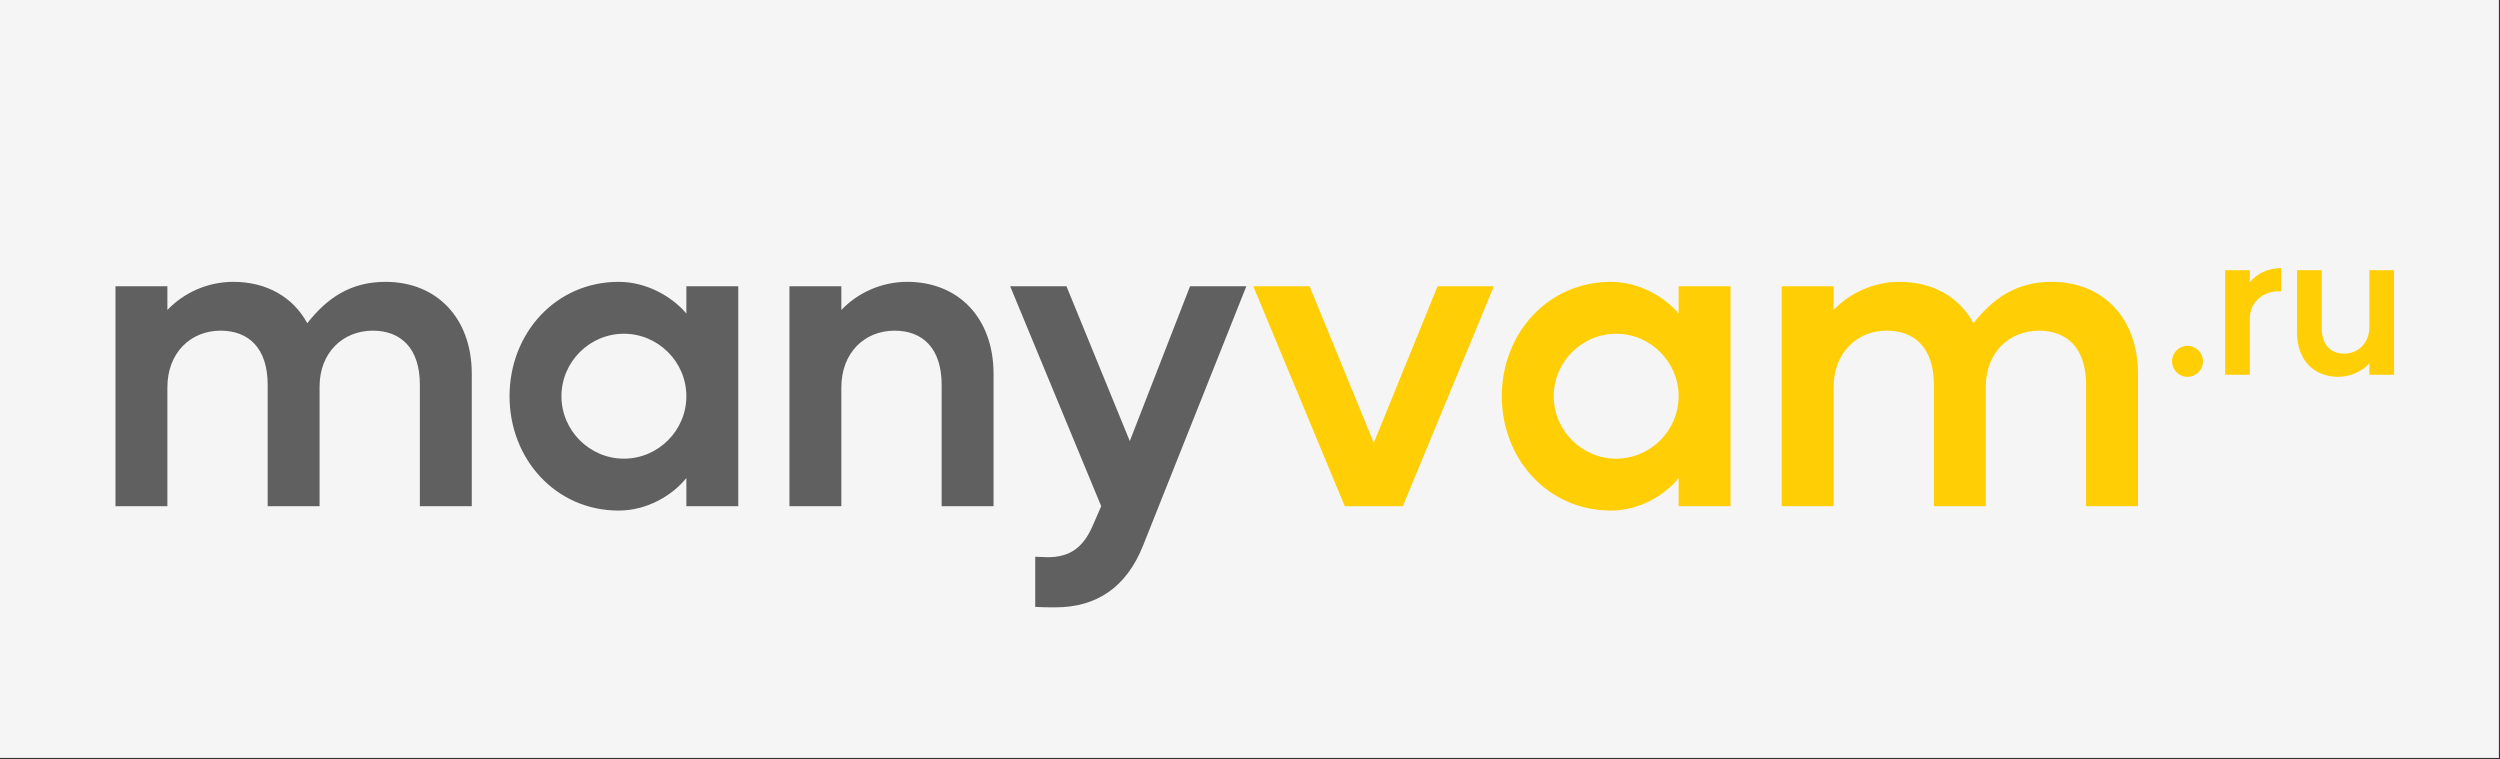 <svg width="1100" height="334" viewBox="0 0 1100 334" fill="none" xmlns="http://www.w3.org/2000/svg">
<rect x="0" y="0" width="1100" height="334" fill="#333333" stroke="none"/>
<g clip-path="url(#clip0_1936_2508)">
<rect width="1099.51" height="333.481" fill="#F5F5F5"/>
<path d="M50.813 222.716V125.947H73.651V136.398C80.811 128.85 91.263 124.011 102.681 124.011C117.39 124.011 129.002 130.785 135.196 142.204C143.905 131.172 154.162 124.011 169.645 124.011C192.096 124.011 207.579 139.881 207.579 164.461V222.716H184.741V169.299C184.741 153.042 176.226 145.494 164.033 145.494C150.872 145.494 140.615 155.171 140.615 170.073V222.716H117.777V169.299C117.777 153.042 109.262 145.494 97.069 145.494C83.908 145.494 73.651 155.171 73.651 170.46V222.716H50.813ZM224.199 174.331C224.199 146.655 244.52 124.011 272.196 124.011C284.389 124.011 295.614 130.398 302.001 137.946V125.947H324.839V222.716H302.001V210.329C295.614 218.264 284.389 224.651 272.196 224.651C244.52 224.651 224.199 202.007 224.199 174.331ZM274.519 146.849C259.423 146.849 247.036 159.235 247.036 174.331C247.036 189.427 259.423 201.813 274.519 201.813C289.615 201.813 302.001 189.427 302.001 174.331C302.001 159.235 289.615 146.849 274.519 146.849ZM370.195 222.716H347.357V125.947H370.195V136.398C377.356 128.85 387.807 124.011 399.225 124.011C421.676 124.011 437.159 139.881 437.159 164.461V222.716H414.321V169.299C414.321 153.042 405.806 145.494 393.613 145.494C380.452 145.494 370.195 155.171 370.195 170.46V222.716ZM484.529 222.716L444.466 125.947H469.239L497.109 194.072L523.623 125.947H548.396L502.915 240.134C495.56 258.52 482.4 267.229 464.401 267.229C461.498 267.229 458.401 267.229 455.498 267.036V244.972C457.24 244.972 458.982 245.166 460.917 245.166C470.013 245.166 476.207 241.682 480.658 231.618L484.529 222.716Z" fill="#606060"/>
<path d="M591.697 222.716L551.441 125.947H576.214L604.471 194.846L632.534 125.947H657.307L617.244 222.716H591.697ZM660.793 174.331C660.793 146.655 681.115 124.011 708.791 124.011C720.984 124.011 732.209 130.398 738.596 137.946V125.947H761.433V222.716H738.596V210.329C732.209 218.264 720.984 224.651 708.791 224.651C681.115 224.651 660.793 202.007 660.793 174.331ZM711.113 146.849C696.017 146.849 683.631 159.235 683.631 174.331C683.631 189.427 696.017 201.813 711.113 201.813C726.209 201.813 738.596 189.427 738.596 174.331C738.596 159.235 726.209 146.849 711.113 146.849ZM783.952 222.716V125.947H806.789V136.398C813.95 128.85 824.401 124.011 835.82 124.011C850.529 124.011 862.141 130.785 868.334 142.204C877.043 131.172 887.301 124.011 902.784 124.011C925.234 124.011 940.717 139.881 940.717 164.461V222.716H917.88V169.299C917.88 153.042 909.364 145.494 897.171 145.494C884.011 145.494 873.753 155.171 873.753 170.073V222.716H850.916V169.299C850.916 153.042 842.4 145.494 830.207 145.494C817.047 145.494 806.789 155.171 806.789 170.46V222.716H783.952Z" fill="#FFCE05"/>
<path d="M955.704 158.993C955.704 155.221 958.741 152.184 962.513 152.184C966.286 152.184 969.322 155.221 969.322 158.993C969.322 162.766 966.286 165.802 962.513 165.802C958.741 165.802 955.704 162.766 955.704 158.993ZM989.936 164.882H979.079V118.877H989.936V124.121C993.065 120.441 997.849 117.957 1003.74 117.957V128.262C1003.37 128.17 1002.91 128.17 1002.54 128.17C995.641 128.17 989.936 133.046 989.936 140.039V164.882ZM1010.71 118.877H1021.56V144.272C1021.56 151.908 1025.61 155.589 1031.41 155.589C1037.67 155.589 1042.54 150.896 1042.54 143.72V118.877H1053.4V164.882H1042.54V159.913C1039.14 163.502 1034.17 165.802 1028.74 165.802C1018.07 165.802 1010.71 158.257 1010.71 146.572V118.877Z" fill="#FFCE05"/>
</g>
<defs>
<clipPath id="clip0_1936_2508">
<rect width="1099.51" height="333.481" fill="white"/>
</clipPath>
</defs>
</svg>
